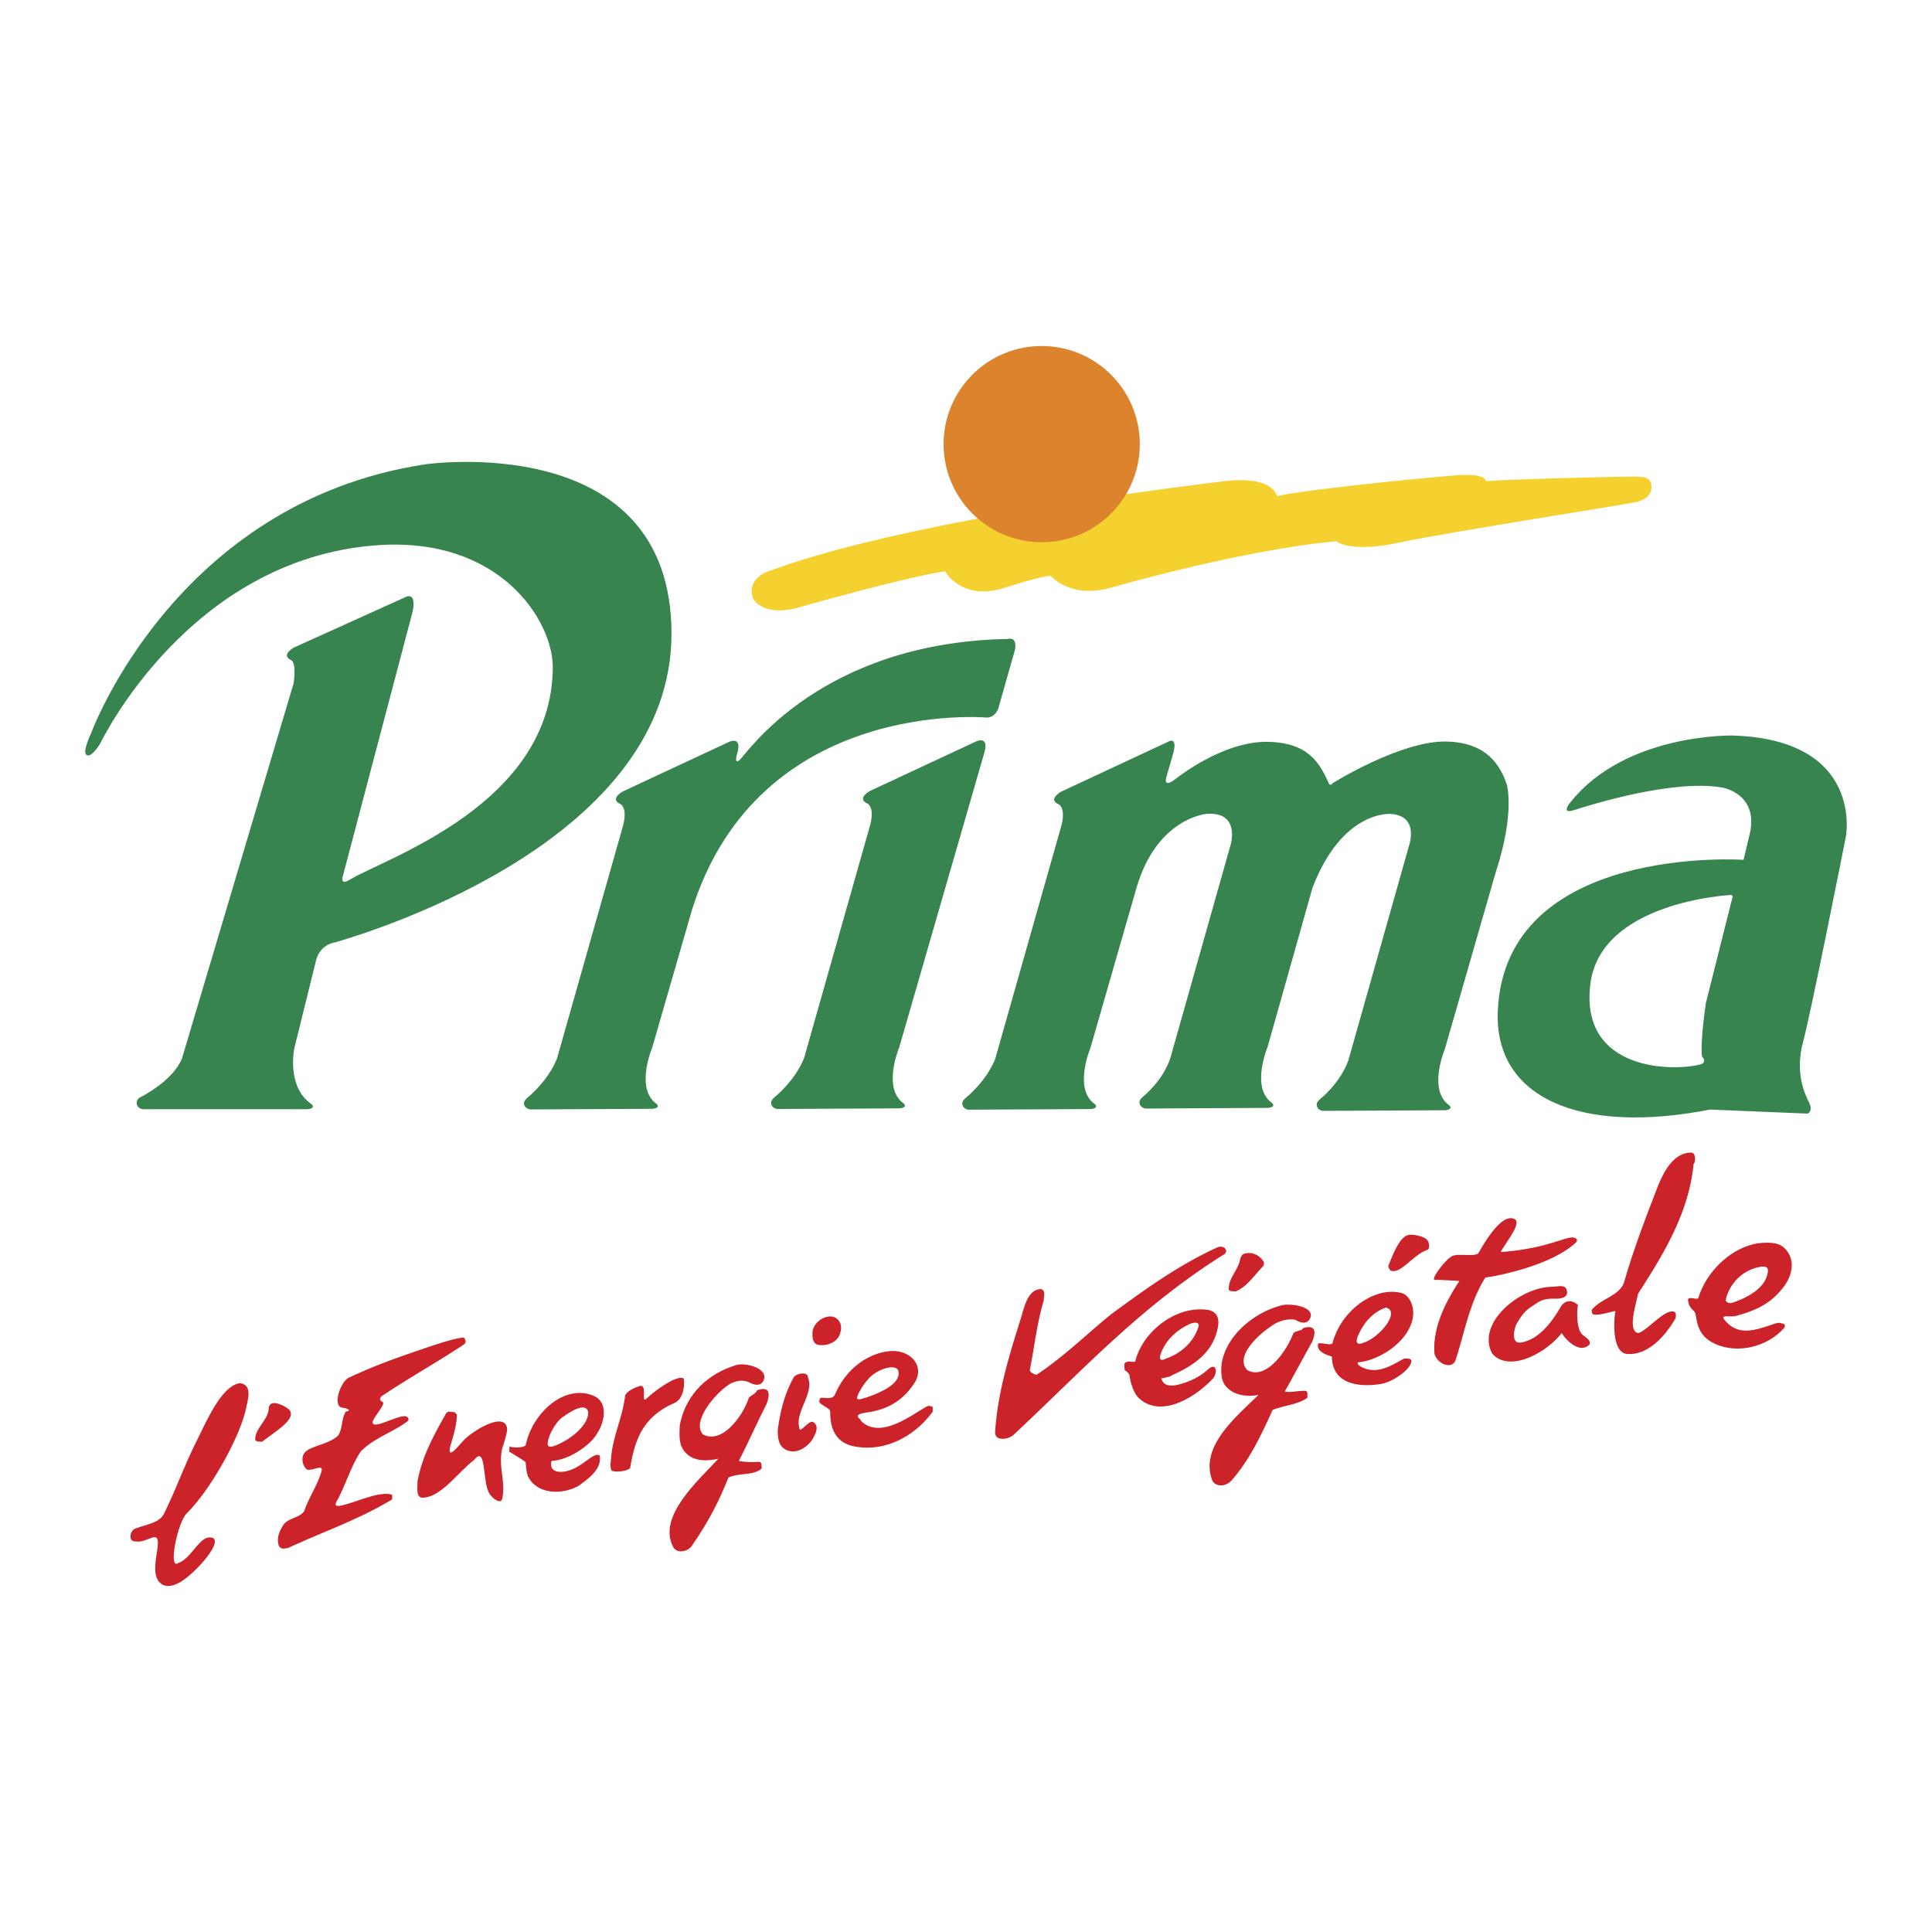 <svg xmlns="http://www.w3.org/2000/svg" width="2500" height="2500" viewBox="0 0 192.756 192.756"><g fill-rule="evenodd" clip-rule="evenodd"><path fill="#fff" d="M0 0h192.756v192.756H0V0z"/><path d="M9.083 73.171s8.383-23.034 33.301-26.841c0 0 24.572-3.615 24.611 16.843.038 20.265-28.648 29.417-33.532 30.84 0 0-1.615.154-1.98 2.005l-2.105 8.512s-.865 3.865 1.702 5.635c0 0 .491.395-.384.5H14.235s-.562-.062-.601-.6c-.011-.152.053-.43.37-.594 0 0 3.23-1.58 4.153-3.873L29.286 68.2s.331-1.932-.207-2.336c0 0-1.153-.384.216-1.245l11.229-5.076s1.014-.523.664 1.399l-6.999 26.533s-.282.891.697.298c3.538-2.145 20.227-7.528 20.265-21.217.013-4.582-5.23-13.075-17.612-12.151-18.79 1.4-27.533 19.765-27.533 19.765s-.884 1.5-1.384 1.154c-.431-.298.461-2.153.461-2.153zM69.044 90.764l-3.98 13.779s-1.713 4.053.431 5.582c0 0 .49.395-.385.5l-12.228.062s-.562-.062-.601-.598c-.011-.152.053-.34.37-.594 0 0 1.994-1.582 2.917-3.875l6.543-23.068s.596-1.788-.207-2.336c0 0-1.153-.384.216-1.245l10.623-4.956s1.308-.62.82 1.103c0 0-.406 1.276.257.685s8.018-11.709 26.745-12.055c0 0 .961-.308.691 1.115l-1.652 5.807s-.27.884-1.115.923c-.001.001-22.766-2.075-29.445 19.171z" fill="#37844f"/><path d="M121.752 48.061s-30.397 3.49-44.933 8.883c0 0-2.308.605-1.731 2.682 0 0 .779 1.846 4.182 1.096 0 0 10.988-3.144 15.026-3.72 0 0 1.558 2.884 5.653 1.73 0 0 4.037-1.326 4.902-1.269 0 0 2.02 2.48 6.461 1.038 0 0 12.863-3.691 22.035-4.499 0 0 1.211 1.211 6.344.115 4.891-1.044 21.977-3.691 23.592-4.038 0 0 1.744-.303 1.457-1.788-.154-.795-1.053-.692-1.631-.75 0 0-10.324.173-14.881.461 0 0 .105-.836-3.057-.577-3.52.289-15.172 1.442-17.766 2.077.001 0-.346-2.191-5.653-1.441z" fill="#f5d130"/><path d="M89.716 104.498s-1.713 4.053.431 5.582c0 0 .49.393-.384.5l-12.229.062s-.562-.062-.601-.598c-.011-.152.053-.34.37-.596 0 0 1.994-1.582 2.917-3.873l6.543-23.069s.596-1.788-.207-2.336c0 0-1.154-.384.216-1.245l10.623-4.956s1.309-.62.82 1.103l-8.499 29.426zM149.209 87.091l-5.062 17.596s-1.713 4.053.432 5.582c0 0 .49.395-.385.5l-12.229.062s-.562-.062-.6-.598c-.012-.152.053-.34.369-.596 0 0 1.994-1.58 2.797-3.863l6.059-21.443s1.043-2.971-1.879-3.125c0 0-4.807-.385-7.768 7.383l-4.475 15.866s-1.713 4.053.43 5.582c0 0 .49.393-.385.498l-12.229.064s-.562-.062-.6-.598c-.012-.152.053-.34.369-.596 0 0 1.994-1.58 2.725-3.889l6.002-21.235s1.01-3.346-2.422-3.077c0 0-4.914.385-6.961 7.345l-4.609 16.02s-1.713 4.053.43 5.582c0 0 .492.393-.383.5l-12.229.062s-.562-.062-.601-.598c-.011-.152.053-.34.37-.596 0 0 1.993-1.58 2.917-3.873l6.543-23.068s.596-1.788-.207-2.336c0 0-1.154-.385.217-1.245l10.623-4.956s1.055-.721.598 1.074l-.697 2.414s-.385 1.174.885.213c0 0 4.691-3.813 9.229-3.73 4.191.077 5.191 2.269 6.037 4 0 0 .121.558.461.115 0 0 6.76-4.227 11.297-4.144 4.191.077 5.451 2.538 6.047 4.259-.001.005.874 2.802-1.116 8.849zM174.588 83.13c.865-3.98-2.768-4.557-2.768-4.557-4.961-.865-13.324 1.788-14.768 2.249-1.441.462-.346-.807-.346-.807 5.48-6.864 16.15-6.633 16.15-6.633 13.152.404 11.307 10.094 11.307 10.094s-3.461 17.477-4.27 20.477c-.807 3 .115 5.076.576 5.998.463.924-.113 1.154-.113 1.154l-9.75-.404c-12.977 2.539-21.559-1.162-21.168-9.863.75-16.669 24.514-15.054 24.514-15.054l.636-2.654zm-2.018 6.172s-12.893.663-13.902 8.883c-1.074 8.756 8.363 8.709 10.959 8.018.781-.209.174-.809.174-.809-.174-1.613.404-5.363.404-5.363l2.596-10.325c.23-.519-.231-.404-.231-.404z" fill="#37844f"/><path d="M103.93 54.1c-5.406 0-9.789-4.383-9.789-9.789s4.383-9.789 9.789-9.789 9.789 4.383 9.789 9.789-4.383 9.789-9.789 9.789z" fill="#dc832e"/><path d="M19.542 143.926c1.062-2.125 2.307-5.076 3.961-5.807.211-.094.608-.221 1 .115.539.461.186 1.594.039 2.307-.539 2.615-3.361 7.9-5.922 10.461-.922.922-1.884 5.768-.808 4.922 1.384-.461 2.192-3 3.461-2.461.885.576-2.077 3.807-3.499 4.498-1.075.523-1.692.232-2.038-.346-.856-1.426.922-4.883-.692-4.152-.692.23-.923.422-1.692.307-.51-.076-.385-1 .077-1.23 1.153-.461 2.461-.576 2.922-1.5 1.153-2.308 2.037-4.808 3.191-7.114zM42.124 134.602c1.38-.475 3.307-1.115 4.153-1.154.231.27.231.539 0 .691-2.611 1.742-5.307 3.23-8.076 5.076-.186.094-.5.424-.038.654.42.209-1.203 1.791-.961 2.154.308.461 2.269-.732 3.192-.732.23 0 .524.297.269.5-1.308 1.039-3.269 1.615-4.653 3-.923 1.385-1.269 2.652-2.192 4.576-.189.393-.731 1.039.192.846 1.581-.328 3.845-1.5 5.114-1.076v.461c-3.461 2.076-6.921 3.23-10.382 4.846-.231 0-.692.23-.923-.23-.231-.693 0-1.385.461-2.078.461-.691 1.615-.691 2.076-1.383.462-1.385 1.378-2.66 1.73-4 .192-.73-1.038.078-1.499-.154-.462-.461-.522-1.188-.231-1.613.5-.732 2.461-.848 3.384-1.77.461-.693.308-1.693.769-2.385.308-.039.605-.242-.346-.385-1.038-.154-.195-2.6.653-3 2.617-1.229 4.731-1.962 7.308-2.844zM50.075 144.617c-.346 1.848.385 3.154.038 4.885-.135.678-1.076-.076-1.307-.539-.692-1.152-.27-4.846-1.5-3.307-1.692 1.307-3.269 3.691-5.115 3.77-.691.027-.538-.924-.538-1.615.461-2.539 1.615-4.576 2.769-6.654.23-.461.461-.268.923-.268l.231.23c0 .922-.24 1.775-.577 2.922-.577 1.961.846.076 1.308-.385.951-.951 3.384-2.383 4.076-1.615.317.354.229.686.038 1.461l-.346 1.115zM64.562 139.494c.615-.615 2.961-2.385 3.653-1.961.039.154.205 1.949-.961 2.461-3.153 1.385-3.922 3.691-4.383 6.461-.116.268-1.384.5-1.846.268-.231-.461-.039-1.037-.039-1.498.23-2.078 1.153-3.924 1.384-6 .231-.461.899-.748 1.384-.922.962-.348.079 1.922.808 1.191zM78.751 144.762c-1.142-.285-1.153-1.383-1.153-2.076.23-1.846.692-3.691 1.615-5.307.461-.461 1.384-.461 1.384 0 .692 1.615-1.307 3.461-.846 5.076 0 .691.923-.809 1.384-.576.692.461.154 1.268-.077 1.73-.461.692-1.384 1.383-2.307 1.153zM81.059 132.996c0-.951 1.154-1.846 2.077-1.615.692.23.923.922.692 1.615-.23.922-1.384 1.383-2.308 1.152-.461-.23-.461-.691-.461-1.152zM101.824 131.611c.371-1.186.691-3 2.076-3 .461.23.23.693.23 1.154-.691 2.307-.922 4.613-1.385 6.922 0 .23.463.461.693.461 2.768-1.846 4.844-3.922 7.383-5.998 3.461-2.539 6.678-4.875 10.613-6.691.5-.23.869.146.691 0 .232.191.309.5 0 .691-8.357 5.225-14.074 11.537-20.996 17.996-.461.463-1.846.693-1.846-.23.235-3.922 1.387-7.613 2.541-11.305zM157.197 123.998c-2.537 2.307-7.844 3.316-8.998 3.461-1.615 2.537-2.076 5.537-3 8.305-.461.924-1.846.23-2.076-.691-.23-2.539 1.096-5.191 2.48-7.268-.895-.059-1.787-.115-2.48-.115-.375-.088 1.143-2.119 1.816-2.395.635-.26 2.338.145 2.596-.318.725-1.287 2.451-4.123 3.664-3.287.52.549-1.01 2.309-1.471 3.23 5.047-.375 6.719-1.789 7.469-1.385 0 0 .319.174 0 .463zM165.273 118.691c.631-1.641 1.615-3.693 3.461-3.693.461 0 .461.924.23 1.154-.461 4.846-3 8.998-5.537 12.922-.203 1.066-1.068 3.719 0 3.922.807-.088 2.797-2.625 3.691-2.078 0 0 .201.348 0 .693-1 1.715-2.77 3.691-4.846 3.461-1.615-.23-1.182-4.037-1.096-4.24.061-.143-1.441.434-2.135.318-.227-.039-.23-.232-.23-.463.924-1.152 2.77-1.383 3.23-2.768.924-3.23 2.078-6.23 3.232-9.228zM175.656 126.391c.836-.145.777.346.662.809-.354 1.414-2.076 2.307-3.461 2.768-.52.174-.691-.23-.691-.23.23-1.154 1.047-2.34 2.25-2.941a3.925 3.925 0 0 1 1.24-.406zm2.307 5.681c-.23 0-.318-.201-.924 0-1.592.531-3.293 1.225-4.613 0-1.184-1.096.115-.605.75-.779 2.051-.559 3.488-1.211 4.787-2.912.816-1.07 1.191-2.57.23-3.691-.52-.605-1.182-.75-2.307-.691-2.803.143-5.594 2.684-6.432 5.479-.086.289-1.039-.23-1.039.23.076.527.158.678.635 1.154.318.316-.029 2.076 1.76 3.057 2.262 1.24 5.406.557 7.152-1.385.261-.288.001-.462.001-.462zM140.5 123.219c.447-.105 1.645.119 1.932.547.23.348.172.865 0 .924-1.469.49-2.682 2.48-3.691 2.076 0 0-.23-.23-.23-.461.46-1.155 1.122-2.885 1.989-3.086zM123.742 125.613c.045-.227.201-.479.424-.539.691-.193 1.422.076 1.883.77.117.172 0 .461 0 .461-.922.922-1.613 2.076-2.768 2.537-.23 0-.691 0-.691-.23 0-1.153.922-1.846 1.152-2.999zM26.81 140.533c.076-1.176 1.856-.125 2.076.152.73.924-1.576 2.23-2.73 3.154-.231 0-.692 0-.692-.23 0-1.154 1.269-1.884 1.346-3.076zM50.834 144.301c.461.23 1.577.076 1.615-.115.604-3.02 3.691-6.115 6.691-4.961 1.846.693 1.153 3.461-.461 4.846-1.239 1.061-2.538 1.615-3.653 1.691-.231.885.409 1.137 1.115 1.076 1.807-.152 3.038-2.076 3.692-1.613.23 1.383-1.154 2.307-2.077 2.998-1.615.924-4.153.924-5.076-.922-.192-.479-.23-1.424-.23-1.424-.231-.191-1.171-.768-1.648-1.047l.032-.529zm5.307-2.922c-.615.422-1.5 1.807-1.5 2.73 0 .23.304.299.769.115 1.654-.654 3.383-2.154 3.269-3.385-.308-.999-1.853.067-2.538.54zM88.442 134.842c2.308-.385 3.898 1.422 2.808 3.113-1.116 1.73-2.624 2.668-4.73 2.963-1.653.23-.615.613-.615.846 1.846 1.846 4.884-.463 6.46-1.385.297-.174.461-.115.692 0v.461c-1.846 2.539-4.869 4.057-7.844 3.461-2.115-.424-2.384-2.191-2.384-3.422 0-.393-.615-.5-1.077-.961 0-.232 0-.463.231-.463.461 0 1.153.23 1.384-.461.922-2.076 2.754-3.765 5.075-4.152zm-1.615 2.537c-.461.463-.817.967-1.153 1.615-.538 1.039.461.461.692.461 1.384-.461 3.691-1.422 3.23-2.768-.424-.654-2.077.001-2.769.692zM121.896 137.379c.086.51.318.98.924 1.385.691.461 1.73.605 2.74.404-2.078 2.076-5.971 5.133-4.586 8.594.461.691 1.385.461 1.846 0 1.846-2.076 2.998-4.557 4.152-7.096 1.154-.461 2.537-.518 3.461-1.211 0-.23.096-.691-.23-.691-.951 0-1.385.201-2.02.059.924-1.617 1.789-3.289 2.711-4.904.895-2.135-.922-1.385-.922-1.385 0 .232-.693.232-.924.463-.691 1.846-2.768 4.758-4.613 3.691-1.299-1.385 1.223-3.688 2.768-4.615 0 0 .924-.576 2.02-.404 0 0 1.01.693 1.441-.057.701-1.215-1.846-1.615-2.768-1.385-2.77.691-5.537 3-6 5.768 0-.001-.115.693 0 1.384zM119.59 132.303c-.461 1.615-1.846 2.77-3.23 3.23 0 0-1.01.605-.461-.691.482-1.145 1.441-2.135 2.855-2.77.209-.093.922-.26.836.231zm.894 4.355c-1.385 1.27-3.26 1.557-3.26 1.557-.23 0-1.062.215-1.355-.662-.029-.088.836-.115 1.066-.348 2.078-.922 3.93-2.158 4.5-4.439.23-.924.23-1.848-.924-2.078-3.229-.461-6.51 2.195-7.238 5.105-.057.23-.865-.174-1.096.289 0 .23.029.605.029.605.227.17.475.354.502.613.045.453.35 1.643.883 2.154 2.133 2.049 5.504.117 7.41-1.902.491-.519.409-1.743-.517-.894zM131.5 134.092c.059-.26 1.357.229 1.443-.088.922-3.432 4.383-5.709 6.922-4.988.781.223 1.326 1.412 1.066 2.596-.504 2.299-3.26 4.066-5.336 4.297-.512.057.404.807 1.529.779 1.176-.031 2.076-.693 3-1.154.23 0 .691 0 .691.23 0 .836-1.84 2.105-3 2.307-1.326.232-4.902.492-4.932-2.738.002-.001-1.584-.333-1.383-1.241zm6.779-3.635c-1.385.461-2.277 1.629-2.77 2.77-.549 1.268.576.721.576.721 1.616-.55 3.665-3.116 2.194-3.491z" fill="#cc2229"/><path d="M155.812 130.227c-.922 1.615-2.246 3.416-4.066 3.721-1.037.172-.682-1.449-.432-1.875.777-1.326 1.037-1.412 1.99-2.047.416-.279.865-.49 1.855-.459 0 0 1.547.113 1.115-.955-.195-.479-.924-.23-1.385-.23-3.23 0-7.672 3.635-5.998 6.691 1.787 1.961 5.537-.23 6.92-2.076.52.836 1.846 2.076 2.77 1.152.23-.461-.566-.818-.779-1.066-.52-.605-.49-2.221-.375-2.885.001-.001-.835-.866-1.615.029zM67.869 143.916c.106.506.416 1.045 1.039 1.424.711.43 1.769.438 2.769.191-1.986 2.164-6.114 5.768-4.515 8.803.388.734 1.474.457 1.844-.08 1.825-2.646 2.735-4.523 3.67-6.838 1.133-.512 2.415-.154 3.307-.885-.01-.23.065-.695-.26-.682-.951.041-1.369.029-2.008-.088.853-1.652 1.913-4.031 2.766-5.684.802-2.172-.981-1.344-.981-1.344.01.23-.565.48-.786.721-.613 1.875-2.68 4.652-4.569 3.666-1.16-1.205 1.065-3.98 2.57-4.973 0 0 .961-.691 1.999-.246 0 0 1.039.648 1.438-.119.648-1.246-1.756-1.867-2.668-1.596-2.737.811-5.038 2.807-5.653 5.959 0 .001-.107 1.085.038 1.771z" fill="#cc2229"/></g></svg>